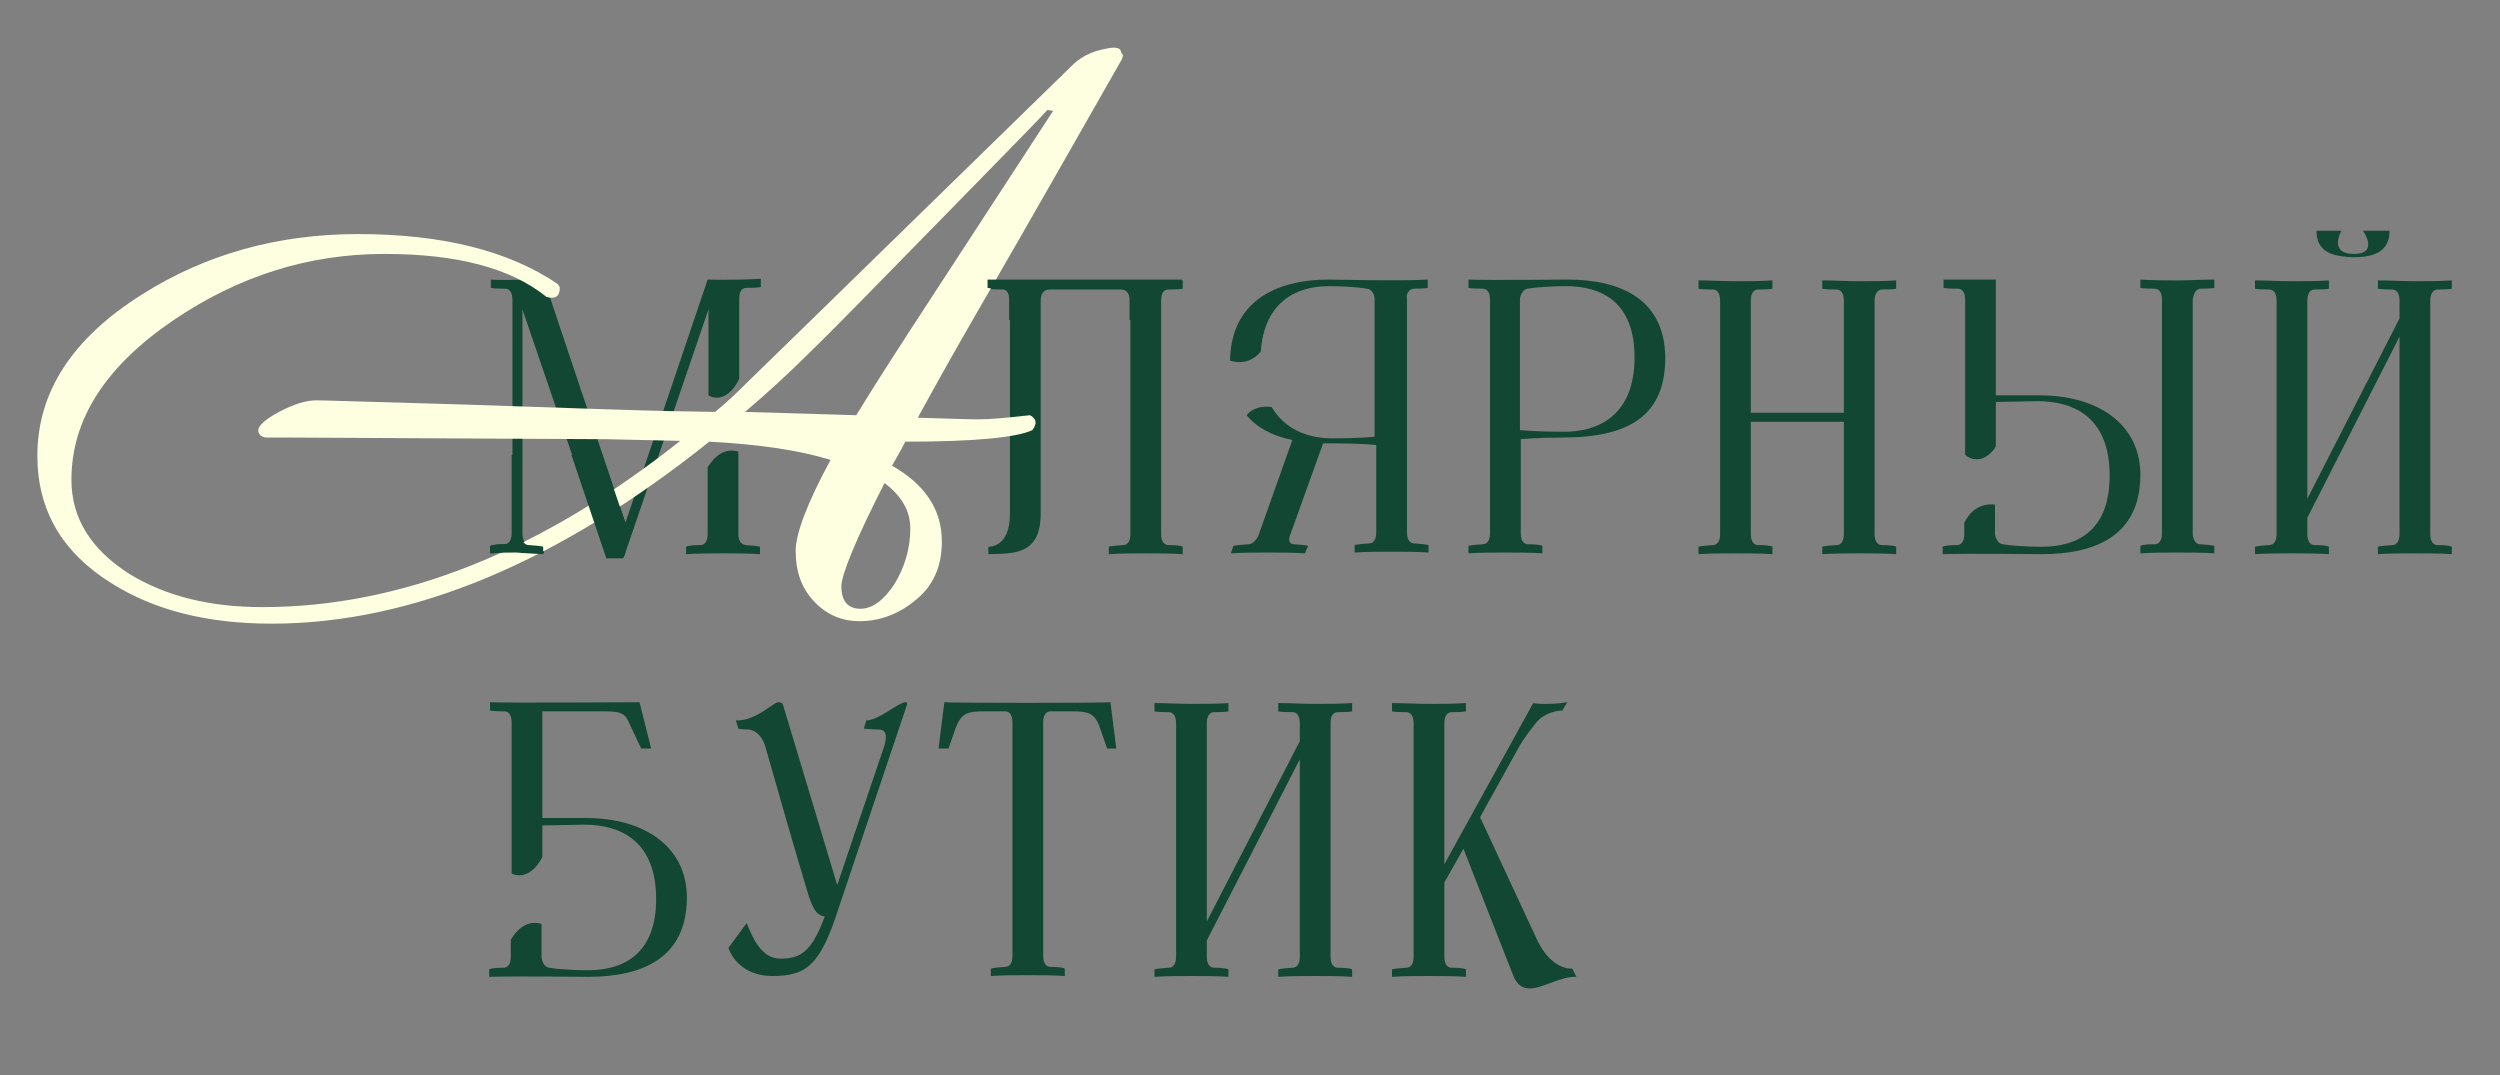 <?xml version="1.0" encoding="UTF-8"?> <svg xmlns="http://www.w3.org/2000/svg" width="186" height="80" viewBox="0 0 186 80" fill="none"><rect x="0" y="0" width="186" height="80" fill="#808080" stroke="none"/> <path d="M86.388 22.338V39.754C86.388 40 86.45 40.554 86.945 40.554C87.871 40.554 87.995 40.677 87.995 40.677V41.231C87.068 41.169 86.203 41.169 85.276 41.169C84.349 41.169 83.484 41.169 82.495 41.231V40.677C82.495 40.677 82.619 40.615 83.546 40.554C84.04 40.554 84.102 40 84.102 39.754V22.338C84.102 21.846 83.855 21.538 83.36 21.538C83.175 21.538 78.293 21.538 78.108 21.538C77.614 21.538 77.428 21.907 77.428 22.338V38.215C77.428 41.354 75.327 41.169 73.535 41.231V40.677C73.535 40.677 75.142 40.8 75.142 38.215V22.338C75.142 22.092 75.08 21.538 74.586 21.538C73.659 21.538 73.535 21.477 73.535 21.477V20.861C74.091 20.861 87.439 20.861 87.995 20.861V21.477C87.995 21.477 87.871 21.538 86.945 21.538C86.45 21.538 86.388 22.031 86.388 22.338Z" fill="#124734"></path> <path d="M123.897 26.584C123.897 30.769 121.425 32.554 116.235 32.554C114.319 32.554 113.145 32.677 113.145 32.677V39.692C113.145 39.938 113.207 40.492 113.701 40.492C114.628 40.492 114.752 40.615 114.752 40.615V41.169C113.825 41.108 112.96 41.108 112.033 41.108C111.106 41.108 110.179 41.108 109.252 41.169V40.615C109.252 40.615 109.376 40.554 110.302 40.492C110.797 40.492 110.859 39.938 110.859 39.692V22.277C110.859 22.031 110.797 21.477 110.302 21.477C109.376 21.477 109.252 21.415 109.252 21.415V20.8C111.044 20.861 116.235 20.8 116.605 20.8C120.622 20.8 123.835 22.277 123.897 26.584ZM121.611 26.584C121.611 22.461 119.139 21.292 116.544 21.292C115.555 21.292 114.381 21.354 113.639 21.477C113.269 21.538 113.083 22.031 113.083 22.277V32C113.083 32 114.257 32.123 116.173 32.123C119.077 32.184 121.611 30.769 121.611 26.584Z" fill="#124734"></path> <path d="M139.469 22.338V39.754C139.469 40 139.531 40.554 140.026 40.554C140.953 40.554 141.076 40.677 141.076 40.677V41.231C140.149 41.169 139.284 41.169 138.357 41.169C137.43 41.169 136.503 41.169 135.576 41.231V40.677C135.576 40.677 135.7 40.615 136.627 40.554C137.121 40.554 137.183 40 137.183 39.754V31.384H130.262V39.754C130.262 40 130.324 40.554 130.818 40.554C131.745 40.554 131.869 40.677 131.869 40.677V41.231C130.942 41.169 130.077 41.169 129.15 41.169C128.223 41.169 127.296 41.169 126.369 41.231V40.677C126.369 40.677 126.493 40.615 127.42 40.554C127.914 40.554 127.976 40 127.976 39.754V22.338C127.976 22.092 127.914 21.538 127.42 21.538C126.493 21.538 126.369 21.477 126.369 21.477V20.861C127.296 20.861 128.161 20.923 129.15 20.923C130.077 20.923 130.942 20.923 131.869 20.861V21.477C131.869 21.477 131.745 21.538 130.818 21.538C130.324 21.538 130.262 22.092 130.262 22.338V30.707H137.183V22.338C137.183 22.092 137.121 21.538 136.627 21.538C135.7 21.538 135.576 21.477 135.576 21.477V20.861C136.503 20.861 137.368 20.923 138.357 20.923C139.284 20.923 140.149 20.923 141.076 20.861V21.477C141.076 21.477 140.953 21.538 140.026 21.538C139.593 21.538 139.469 22.031 139.469 22.338Z" fill="#124734"></path> <path d="M180.81 22.338V39.754C180.81 40 180.872 40.554 181.366 40.554C182.293 40.554 182.417 40.677 182.417 40.677V41.23C181.49 41.169 180.625 41.169 179.698 41.169C178.771 41.169 177.844 41.169 176.917 41.23V40.677C176.917 40.677 177.041 40.615 177.967 40.554C178.462 40.554 178.524 40 178.524 39.754V25.046L171.665 38.523V39.754C171.665 40 171.726 40.554 172.221 40.554C173.148 40.554 173.271 40.677 173.271 40.677V41.23C172.344 41.169 171.479 41.169 170.552 41.169C169.625 41.169 168.698 41.169 167.771 41.23V40.677C167.771 40.677 167.895 40.615 168.822 40.554C169.316 40.554 169.378 40 169.378 39.754V22.338C169.378 22.092 169.316 21.538 168.822 21.538C167.895 21.538 167.771 21.477 167.771 21.477V20.861C168.698 20.861 169.564 20.923 170.552 20.923C171.479 20.923 172.344 20.923 173.271 20.861V21.477C173.271 21.477 173.148 21.538 172.221 21.538C171.726 21.538 171.665 22.092 171.665 22.338V37.107L178.524 23.692V22.338C178.524 22.092 178.462 21.538 177.967 21.538C177.041 21.538 176.917 21.477 176.917 21.477V20.861C177.844 20.861 178.709 20.923 179.698 20.923C180.625 20.923 181.49 20.923 182.417 20.861V21.477C182.417 21.477 182.293 21.538 181.366 21.538C180.934 21.538 180.81 22.03 180.81 22.338ZM172.344 17.169H174.198C174.198 17.169 173.209 18.892 175.125 18.892C177.041 18.892 175.805 17.169 175.805 17.169H177.782C177.782 18.892 176.361 19.138 175.063 19.138C173.765 19.077 172.344 18.892 172.344 17.169Z" fill="#124734"></path> <path d="M67.479 52.431L62.412 67.508C61.053 71.754 60.064 72.615 57.468 72.615C55.615 72.615 54.564 71.569 54.193 70.523L55.553 68.677C55.924 69.6 56.603 71.323 58.025 71.323C59.508 71.323 60.373 70.892 61.361 68.185C60.867 68.123 60.558 67.815 60.187 66.708C60.187 66.708 59.322 63.938 56.912 55.446C56.665 54.708 56.171 54.338 55.738 54.277C55.182 54.277 54.935 54.215 54.935 54.215L54.749 53.6C56.233 53.661 57.53 52.246 57.901 52.246C58.21 52.246 58.272 52.431 58.272 52.492L62.288 65.846L65.811 55.446C65.872 55.138 66.12 54.338 65.44 54.277C65.069 54.277 64.266 54.215 64.266 54.215L64.451 53.6C65.378 53.6 66.861 52.246 67.356 52.246C67.541 52.246 67.479 52.369 67.479 52.431Z" fill="#124734"></path> <path d="M83.051 55.692H82.371L81.815 54.092C81.444 53.046 80.95 52.923 79.714 52.923C79.714 52.923 78.416 52.923 78.169 52.923C77.675 52.923 77.613 53.477 77.613 53.723V71.138C77.613 71.385 77.675 71.938 78.169 71.938C79.096 71.938 79.22 72.061 79.22 72.061V72.615C78.293 72.554 77.428 72.554 76.501 72.554C75.574 72.554 74.647 72.554 73.72 72.615V72.061C73.72 72.061 73.844 72 74.771 71.938C75.265 71.938 75.327 71.385 75.327 71.138V53.723C75.327 53.477 75.265 52.923 74.771 52.923C74.585 52.923 73.288 52.923 73.288 52.923C71.99 52.923 71.557 53.046 71.125 54.092L70.569 55.692H69.827L70.26 52.246C70.569 52.308 82.371 52.308 82.618 52.246L83.051 55.692Z" fill="#124734"></path> <path d="M98.994 53.785V71.2C98.994 71.446 99.056 72 99.55 72C100.477 72 100.601 72.123 100.601 72.123V72.677C99.674 72.615 98.808 72.615 97.882 72.615C96.955 72.615 96.028 72.615 95.101 72.677V72.123C95.101 72.123 95.225 72.061 96.151 72C96.646 72 96.707 71.446 96.707 71.2V56.492L89.787 69.969V71.2C89.787 71.446 89.848 72 90.343 72C91.27 72 91.393 72.123 91.393 72.123V72.677C90.466 72.615 89.601 72.615 88.674 72.615C87.747 72.615 86.82 72.615 85.894 72.677V72.123C85.894 72.123 86.017 72.061 86.944 72C87.438 72 87.5 71.446 87.5 71.2V53.785C87.5 53.538 87.438 52.984 86.944 52.984C86.017 52.984 85.894 52.923 85.894 52.923V52.308C86.82 52.308 87.686 52.369 88.674 52.369C89.601 52.369 90.466 52.369 91.393 52.308V52.923C91.393 52.923 91.27 52.984 90.343 52.984C89.848 52.984 89.787 53.538 89.787 53.785V68.554L96.707 55.138V53.785C96.707 53.538 96.646 52.984 96.151 52.984C95.225 52.984 95.101 52.923 95.101 52.923V52.308C96.028 52.308 96.893 52.369 97.882 52.369C98.808 52.369 99.674 52.369 100.601 52.308V52.923C100.601 52.923 100.477 52.984 99.55 52.984C99.056 52.984 98.994 53.477 98.994 53.785Z" fill="#124734"></path> <path d="M117.285 72.677C116.111 72.615 114.813 73.538 113.824 73.538C113.268 73.538 112.836 73.292 112.527 72.431C109.808 65.538 108.881 63.138 108.881 63.138L107.459 65.662V71.2C107.459 71.446 107.521 72 108.016 72C108.942 72 109.066 72.123 109.066 72.123V72.677C108.139 72.615 107.274 72.615 106.347 72.615C105.42 72.615 104.493 72.615 103.566 72.677V72.123C103.566 72.123 103.69 72.061 104.617 72C105.111 72 105.173 71.446 105.173 71.2V53.785C105.173 53.538 105.111 52.985 104.617 52.985C103.69 52.985 103.566 52.923 103.566 52.923V52.308C104.493 52.308 105.358 52.369 106.347 52.369C107.274 52.369 108.139 52.369 109.066 52.308V52.923C109.066 52.923 108.942 52.985 108.016 52.985C107.521 52.985 107.459 53.538 107.459 53.785V64.308L114.071 52.308C114.071 52.308 114.319 52.369 114.937 52.369C115.307 52.369 115.863 52.369 116.605 52.246L116.234 52.861C116.234 52.861 115.307 52.861 114.566 53.477C114.195 53.785 113.206 55.2 113.083 55.446L110.117 60.8L114.38 69.969C115.493 72.246 116.976 72.061 116.976 72.061L117.285 72.677Z" fill="#124734"></path> <path d="M54.935 39.754V33.6C53.885 33.292 53.143 33.969 52.649 34.769V39.754C52.649 40 52.587 40.554 52.093 40.554C51.166 40.554 51.042 40.677 51.042 40.677V41.231C51.969 41.169 52.896 41.169 53.823 41.169C54.75 41.169 55.615 41.169 56.542 41.231V40.677C56.542 40.677 56.418 40.616 55.491 40.554C54.997 40.492 54.935 40 54.935 39.754Z" fill="#124734"></path> <path d="M52.649 20.8L46.531 38.893L40.475 20.8C40.475 20.8 37.015 20.862 36.52 20.8V21.416C36.52 21.416 36.644 21.477 37.571 21.477C38.065 21.477 38.127 22.031 38.127 22.277V39.693C38.127 39.939 38.065 40.493 37.571 40.493C36.644 40.493 36.52 40.616 36.52 40.616V41.169C37.447 41.108 37.942 41.108 38.498 41.108C39.054 41.108 39.548 41.108 40.475 41.169V40.616C40.475 40.616 40.352 40.554 39.425 40.493C38.931 40.493 38.869 39.939 38.869 39.693V23.016L45.172 41.477H46.408L52.711 23.016V29.416C53.452 29.846 54.379 29.477 54.997 28.185V22.216C54.997 21.908 55.059 21.416 55.553 21.416C56.48 21.416 56.604 21.354 56.604 21.354V20.739C54.688 20.862 52.649 20.8 52.649 20.8Z" fill="#124734"></path> <path d="M43.626 60.861H40.351V52.923H44.553C45.851 52.923 46.407 52.923 46.716 53.6L47.705 55.692H48.446L47.581 52.246C47.087 52.246 37.323 52.308 36.458 52.246V52.861C36.458 52.861 36.582 52.923 37.509 52.923C38.003 52.923 38.065 53.477 38.065 53.723V64.985C38.806 65.354 39.733 64.985 40.351 63.754V61.415C40.351 61.415 43.132 61.354 43.441 61.354C46.345 61.354 48.817 62.708 48.817 66.892C48.817 71.015 46.345 72.185 43.75 72.185C42.761 72.185 41.587 72.123 40.846 72C40.475 71.938 40.289 71.446 40.289 71.2V68.738C39.239 68.431 38.498 69.108 38.003 69.908V71.2C38.003 71.446 37.941 72 37.447 72C36.52 72 36.397 72.123 36.397 72.123V72.677C38.188 72.615 43.379 72.677 43.75 72.677C47.828 72.677 51.042 71.261 51.103 66.892C51.165 63.015 47.952 60.861 43.626 60.861Z" fill="#124734"></path> <path d="M151.766 29.415H148.491V20.8C147.07 20.8 145.463 20.8 144.598 20.8V21.415C144.598 21.415 144.722 21.477 145.648 21.477C146.143 21.477 146.205 22.031 146.205 22.277V33.846C146.884 34.4 147.811 34.277 148.491 33.231V29.907C148.491 29.907 151.272 29.846 151.581 29.846C154.485 29.846 156.957 31.2 156.957 35.384C156.957 39.569 154.485 40.677 151.89 40.677C150.901 40.677 149.727 40.615 148.985 40.492C148.615 40.431 148.429 39.938 148.429 39.692V37.538C147.193 37.415 146.514 38.154 146.143 38.892V39.754C146.143 40 146.081 40.554 145.587 40.554C144.66 40.554 144.536 40.677 144.536 40.677V41.231C146.328 41.169 151.519 41.231 151.89 41.231C155.968 41.231 159.181 39.815 159.243 35.446C159.305 31.569 156.092 29.415 151.766 29.415Z" fill="#124734"></path> <path d="M163.693 21.477C164.62 21.477 164.744 21.415 164.744 21.415V20.8C163.817 20.8 162.952 20.861 162.025 20.861C161.098 20.861 160.233 20.861 159.244 20.8V21.415C159.244 21.415 159.368 21.477 160.295 21.477C160.789 21.477 160.851 22.031 160.851 22.277V39.692C160.851 39.938 160.789 40.492 160.295 40.492C159.368 40.492 159.244 40.615 159.244 40.615V41.169C160.171 41.108 161.098 41.108 162.025 41.108C162.952 41.108 163.817 41.108 164.744 41.169V40.615C164.744 40.615 164.62 40.554 163.693 40.492C163.261 40.492 163.137 39.938 163.137 39.692V22.277C163.199 22.031 163.261 21.538 163.693 21.477Z" fill="#124734"></path> <path d="M105.173 21.477C106.1 21.477 106.224 21.415 106.224 21.415V20.8C104.432 20.923 99.241 20.8 98.87 20.8C94.792 20.8 91.578 22.523 91.517 26.831C92.505 27.138 93.309 26.769 93.803 26.154C94.05 22.523 96.398 21.292 98.808 21.292C99.797 21.292 100.971 21.354 101.713 21.477C102.145 21.538 102.269 22.031 102.269 22.277V32.492C102.269 32.492 101.095 32.615 99.179 32.615C97.263 32.615 95.595 31.938 94.606 30.277C93.988 30.215 93.247 30.277 92.752 30.892C93.494 31.815 94.668 32.431 96.151 32.738L93.679 39.692C93.618 39.938 93.309 40.492 92.876 40.492C91.949 40.554 91.764 40.615 91.764 40.615L91.578 41.169C92.505 41.108 93.432 41.108 94.359 41.108C95.286 41.108 96.151 41.108 97.078 41.169L97.325 40.615C97.325 40.615 97.202 40.554 96.275 40.492C95.78 40.492 95.904 39.938 96.028 39.692L98.438 32.984C98.685 32.984 98.994 32.984 99.303 32.984C101.218 32.984 102.392 33.108 102.392 33.108V39.631C102.392 39.877 102.331 40.431 101.836 40.431C100.909 40.492 100.786 40.554 100.786 40.554V41.108C101.713 41.046 102.578 41.046 103.566 41.046C104.493 41.046 105.358 41.046 106.285 41.108V40.554C106.285 40.554 106.162 40.492 105.235 40.431C104.741 40.431 104.679 39.877 104.679 39.631V22.215C104.617 22.092 104.679 21.538 105.173 21.477Z" fill="#124734"></path> <path d="M83.421 4.492C81.135 8.492 77.551 14.831 72.608 23.385C71.186 25.846 69.765 28.369 68.282 31.077C70.445 31.138 71.99 31.2 72.793 31.2C73.72 31.2 74.956 31.077 76.624 30.892C77.118 31.138 77.18 31.508 76.809 32C75.635 32.554 72.484 32.861 67.355 32.861C67.046 33.477 66.675 34.092 66.366 34.646C68.838 36.062 70.074 37.908 70.074 40.308C70.074 42.092 69.456 43.569 68.158 44.615C66.922 45.661 65.501 46.215 63.956 46.215C62.597 46.215 61.485 45.723 60.558 44.738C59.631 43.754 59.198 42.523 59.198 40.985C59.198 39.692 60.063 37.415 61.794 34.215C59.384 33.477 56.356 33.046 52.772 32.861C41.525 41.846 30.649 46.4 20.206 46.4C15.448 46.4 11.493 45.415 8.28 43.385C4.634 41.108 2.78 37.969 2.78 33.908C2.78 29.169 5.376 25.169 10.566 21.908C15.325 18.892 20.701 17.415 26.633 17.415C32.874 17.415 37.818 18.646 41.463 21.108C41.587 21.231 41.649 21.354 41.649 21.415C41.649 22.031 41.34 22.277 40.66 22.092C38.003 19.938 33.986 18.892 28.61 18.892C22.925 18.892 17.734 20.554 12.915 23.815C7.847 27.262 5.314 31.2 5.314 35.692C5.314 38.523 6.735 40.861 9.639 42.708C12.358 44.369 15.633 45.169 19.526 45.169C29.846 45.169 40.227 41.046 50.609 32.8L45.171 32.677L21.627 32.554C20.577 32.554 19.959 32.554 19.774 32.554C19.403 32.492 19.218 32.308 19.218 32C19.218 31.692 19.712 31.2 20.762 30.646C21.813 30.092 22.74 29.785 23.543 29.785C24.099 29.785 27.683 29.908 34.357 30.092C41.772 30.338 46.901 30.523 49.744 30.585L53.204 30.646C54.193 29.846 54.996 29.046 55.676 28.369C63.524 20.738 71.619 12.8 79.899 4.738C80.517 4.185 81.259 3.815 82.247 3.631C83.051 3.446 83.421 3.569 83.421 3.938C83.607 4.061 83.545 4.246 83.421 4.492ZM78.354 8.246L77.922 8.185C77.675 8.492 75.203 11.015 70.507 15.815C65.501 20.923 62.102 24.431 60.125 26.338C58.642 27.815 57.097 29.231 55.429 30.646L63.709 30.892C64.822 29.046 66.675 26.154 69.209 22.277L78.354 8.246ZM67.726 39.323C67.726 38.031 67.108 36.923 65.81 35.938C63.647 40.185 62.597 42.769 62.597 43.631C62.597 44.738 63.091 45.292 64.018 45.292C64.883 45.292 65.748 44.677 66.552 43.446C67.293 42.215 67.726 40.861 67.726 39.323Z" fill="#FEFFE0"></path> <path d="M40.413 41.231V40.677C40.413 40.677 40.289 40.615 39.362 40.554C38.868 40.554 38.806 40 38.806 39.754V33.846H38.065V39.692C38.065 39.938 38.003 40.492 37.508 40.492C36.582 40.492 36.458 40.615 36.458 40.615V41.169C37.385 41.108 37.879 41.108 38.435 41.108C38.992 41.169 39.548 41.169 40.413 41.231Z" fill="#124734"></path> <path d="M46.53 38.892L44.8 33.846H42.514L45.109 41.538H46.345L46.53 41.108V38.892Z" fill="#124734"></path> <path d="M73.474 20.8V21.415C73.474 21.415 73.597 21.477 74.524 21.477C75.019 21.477 75.08 22.031 75.08 22.277V23.815H77.367V22.277C77.367 21.784 77.614 21.477 78.046 21.477C78.232 21.477 83.114 21.477 83.299 21.477C83.793 21.477 84.04 21.846 84.04 22.277V23.815H86.327V22.277C86.327 22.031 86.389 21.477 86.883 21.477C87.81 21.477 87.933 21.415 87.933 21.415V20.8C87.377 20.8 74.092 20.8 73.474 20.8Z" fill="#124734"></path> </svg> 